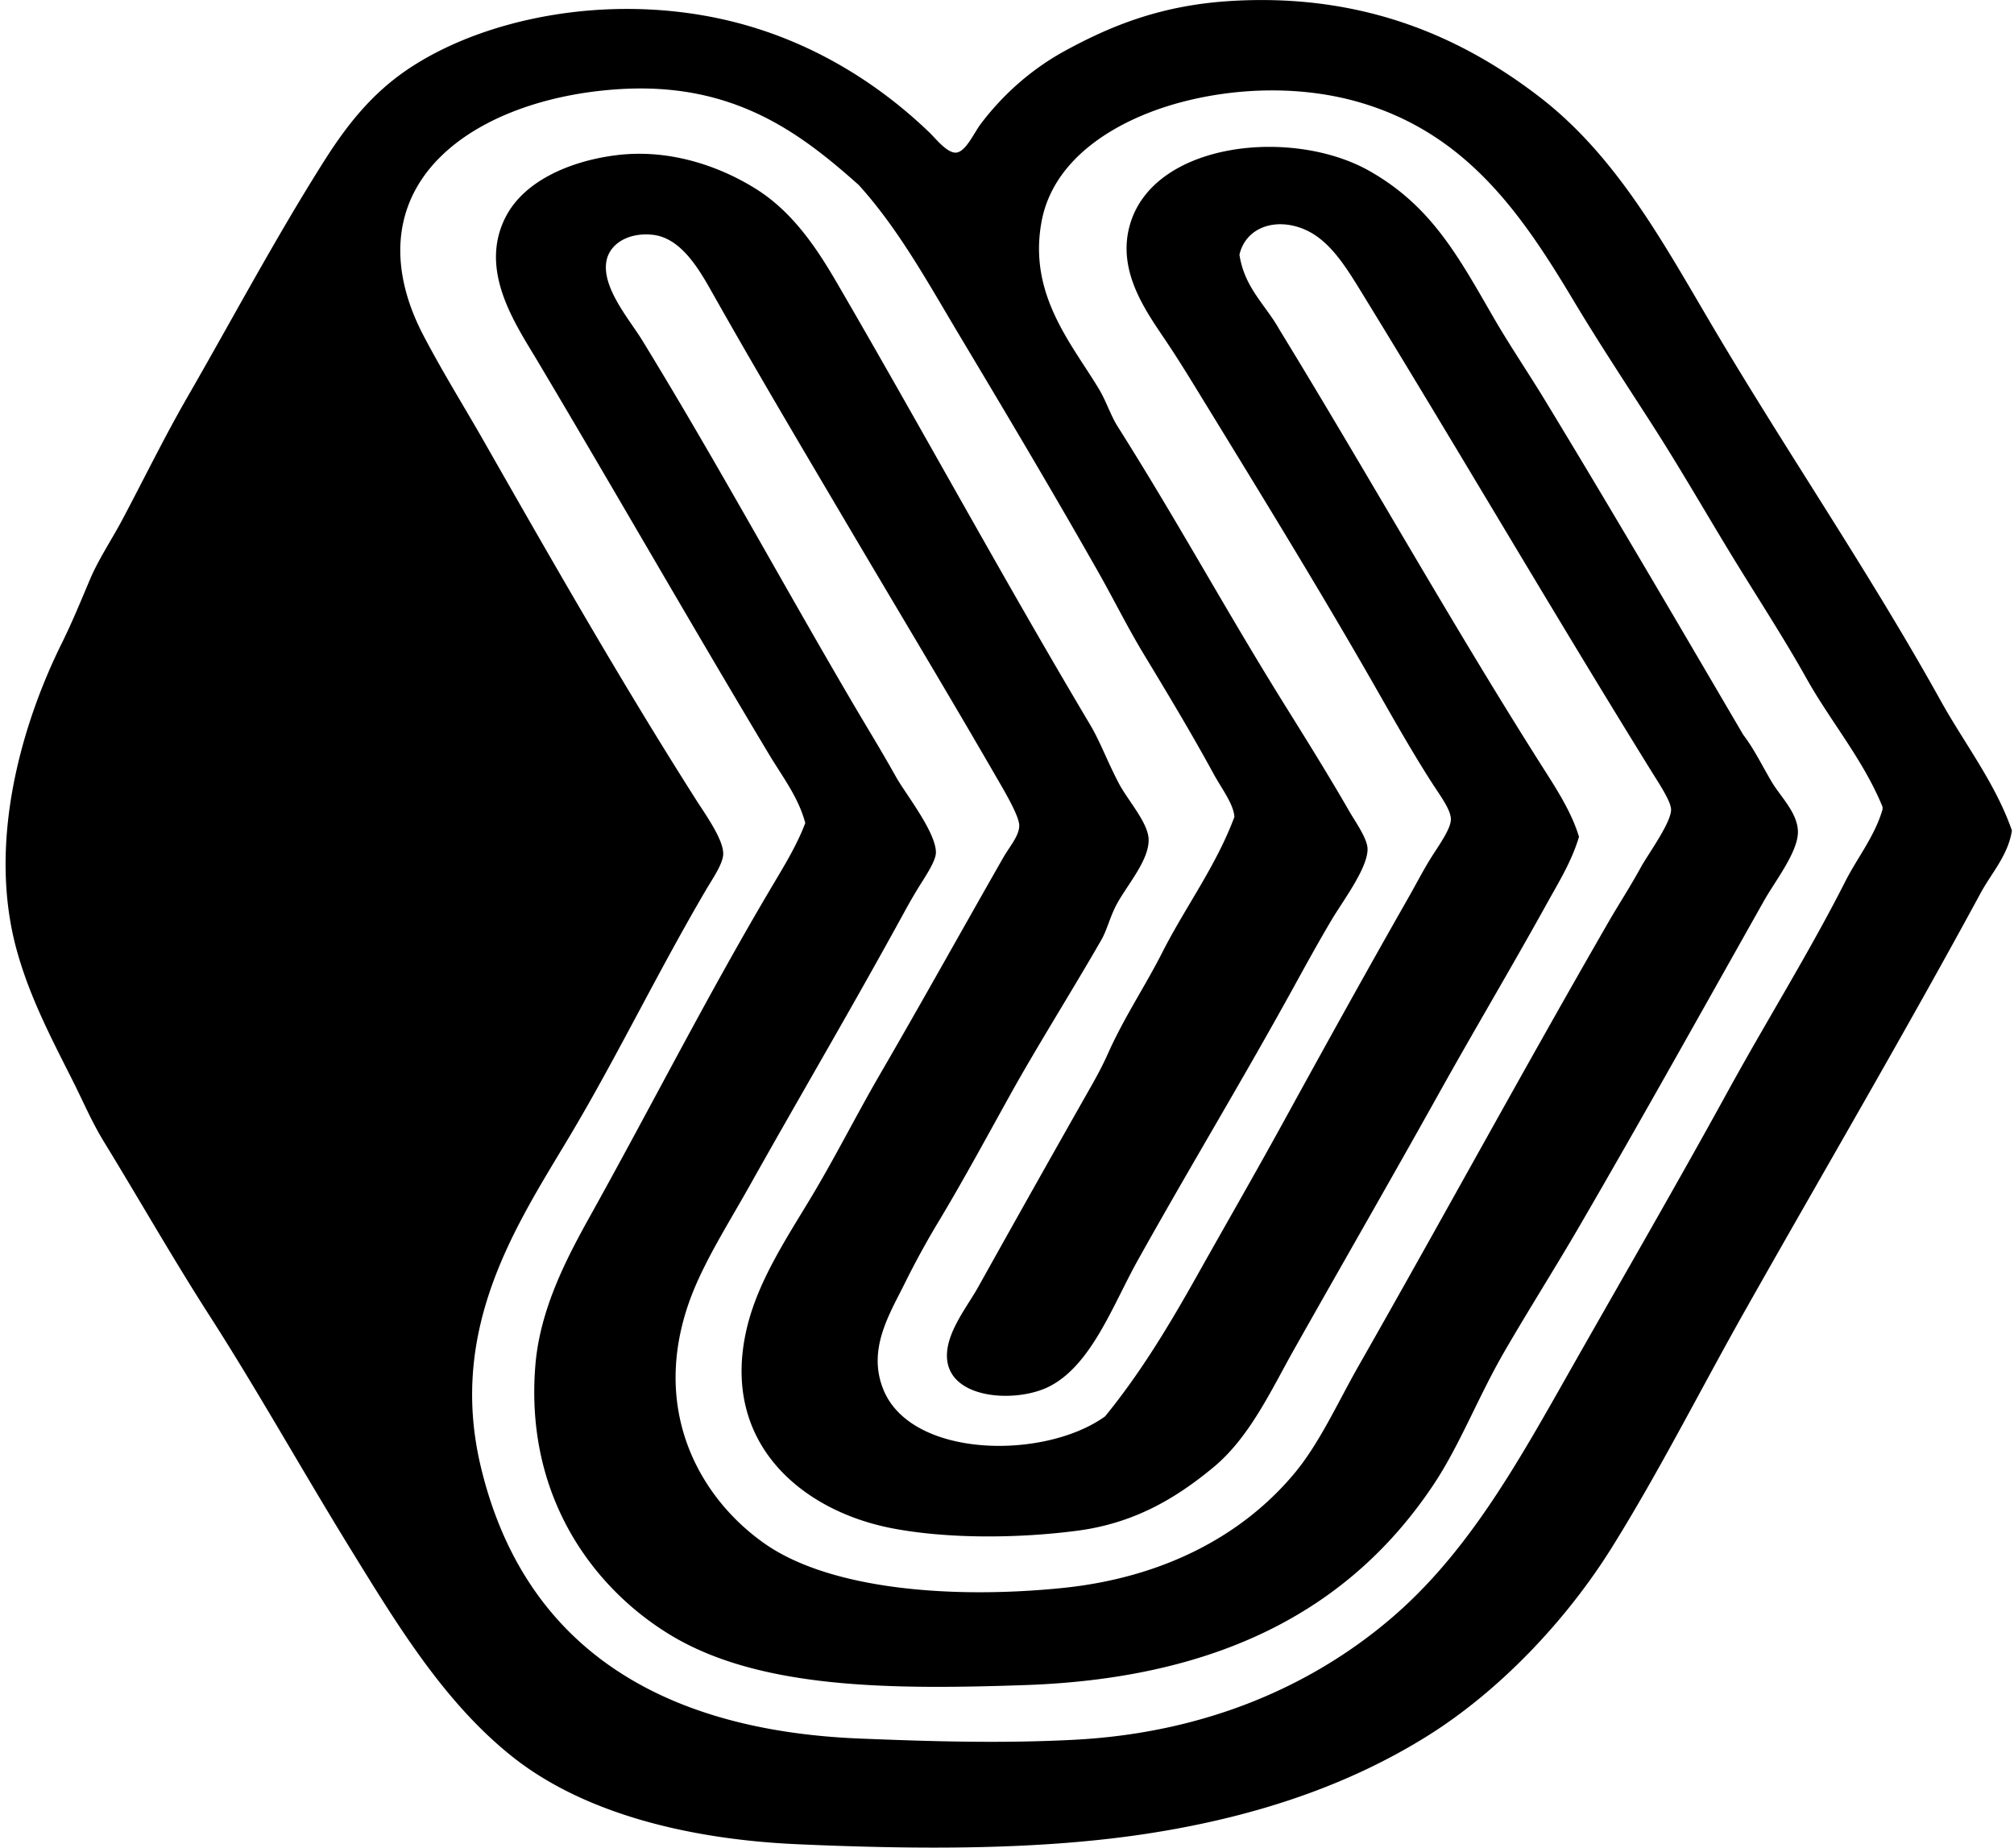 <svg xmlns="http://www.w3.org/2000/svg" width="218" height="200" fill="none" viewBox="0 0 218 200">
  <path fill="#000" fill-rule="evenodd" d="M217.773 89.897c-.393 2.656-2.226 4.631-3.365 6.736-8.176 15.097-16.877 29.928-25.448 45.103-4.87 8.625-9.38 17.597-14.541 25.854-4.878 7.794-12.063 15.417-19.927 20.33-8.448 5.271-18.333 8.679-29.891 10.499-11.815 1.862-25.015 1.795-38.239 1.212-12.248-.54-23.346-3.508-30.834-9.423-7.423-5.876-12.52-14.31-17.64-22.621-5.257-8.542-9.99-17.046-15.215-25.182-3.965-6.173-7.513-12.425-11.445-18.852-1.282-2.088-2.239-4.351-3.365-6.587-2.244-4.462-4.644-8.988-6.058-14.138-3.239-11.786.658-24.658 4.846-33.124 1.18-2.384 2.107-4.666 3.096-7.002.938-2.204 2.339-4.273 3.5-6.461 2.357-4.44 4.531-8.902 7.001-13.192 4.844-8.404 9.542-17.25 14.813-25.582 2.714-4.295 5.547-7.733 9.692-10.367C52.89 1.918 65.607-.579 77.74 1.983c9.232 1.948 16.94 6.657 22.889 12.382.637.618 1.871 2.193 2.827 2.158 1.068-.043 1.949-2.11 2.694-3.096 2.467-3.27 5.596-6.004 9.157-7.942 5.005-2.726 10.442-4.946 18.04-5.386 14.619-.855 25.228 4.198 33.259 10.366 8.38 6.438 13.417 15.802 18.715 24.774 8.085 13.691 17.013 26.678 24.773 40.663 2.569 4.615 5.902 8.888 7.679 13.995ZM66.973 9.654c-10.356.66-19.88 4.961-22.755 12.52-1.92 5.05-.433 10.232 1.615 14.137 2.129 4.064 4.376 7.65 6.464 11.313 7.438 13.049 14.942 26.2 23.024 38.91 1.032 1.624 3.008 4.352 2.962 5.927-.03 1.054-1.177 2.693-1.884 3.9-5.177 8.819-9.657 18.1-14.676 26.526-5.633 9.461-13.285 20.677-9.694 35.817 4.502 18.962 18.744 28.59 41.066 29.488 7.59.303 15.197.545 23.158.131 14.417-.749 25.746-5.921 34.065-12.925 8.566-7.209 13.992-17.102 19.793-27.335 5.711-10.063 11.466-20 16.965-30.022 4.174-7.607 8.792-14.987 12.657-22.62 1.295-2.557 3.201-4.908 4.039-7.811v-.269c-2.091-5.112-5.606-9.214-8.214-13.869-2.607-4.655-5.547-9.122-8.348-13.732-2.72-4.478-5.408-9.154-8.348-13.732-2.889-4.499-5.894-9.044-8.617-13.602-5.628-9.408-11.555-17.885-22.889-21.271-6.174-1.844-13.159-1.707-19.253-.137-6.851 1.763-14.011 5.88-15.35 12.928-1.507 7.942 3.266 13.296 6.193 18.174.804 1.339 1.258 2.836 2.019 4.043 6.722 10.646 11.667 19.849 18.177 30.291 2.215 3.553 4.712 7.558 6.867 11.313.721 1.255 2.022 3.04 2.019 4.174-.003 2.088-2.677 5.601-3.905 7.676-1.554 2.624-2.954 5.188-4.175 7.408-5.652 10.256-11.175 19.344-16.83 29.487-2.653 4.758-4.981 11.286-9.561 13.598-3.521 1.779-10.646 1.416-11.041-2.962-.245-2.731 2.163-5.65 3.365-7.811a3312.726 3312.726 0 0 1 12.116-21.54c.67-1.18 1.342-2.413 1.887-3.639 1.793-4.026 4.088-7.413 5.924-11.039 2.486-4.907 5.808-9.318 7.808-14.678-.102-1.421-1.39-3.06-2.287-4.714-2.443-4.483-5.088-8.861-7.542-12.925-1.747-2.887-3.209-5.86-4.846-8.752-4.962-8.757-10.031-17.277-15.081-25.716-3.398-5.68-6.57-11.496-10.907-16.288-6.335-5.642-13.57-11.17-25.98-10.372Z" clip-rule="evenodd"/>
  <path fill="#000" fill-rule="evenodd" d="M188.688 79.531c1.188 1.554 1.965 3.201 3.096 5.118.925 1.564 2.806 3.338 2.828 5.386.021 2.175-2.495 5.381-3.637 7.408-6.671 11.842-13.143 23.461-19.927 35.14-2.704 4.655-5.577 9.176-8.214 13.731-2.854 4.935-4.835 10.152-7.674 14.404-8.732 13.092-22.612 20.935-44.162 21.682-14.665.506-28.74.414-38.374-5.386-8.246-4.967-15.847-14.877-14.675-29.219.497-6.079 3.354-11.538 5.924-16.159 6.625-11.901 12.627-23.749 19.524-35.408 1.354-2.296 2.811-4.61 3.768-7.139-.728-2.771-2.489-5.045-3.905-7.402-8.34-13.907-16.613-28.38-25.042-42.548-2.379-3.999-6.448-9.82-3.502-15.618 2.066-4.07 7.275-6.158 12.119-6.736 5.805-.688 11.173 1.285 14.947 3.637 3.851 2.4 6.437 6.12 8.75 10.095C99.813 46.456 108.39 62.292 118 78.451c1.081 1.817 1.828 3.9 3.097 6.33.943 1.806 3.171 4.252 3.233 6.058.075 2.298-2.408 5.045-3.502 7.133-.699 1.333-1.003 2.704-1.616 3.768-3.064 5.338-6.945 11.512-9.829 16.7-2.454 4.416-5.037 9.197-7.673 13.597a92.984 92.984 0 0 0-3.771 6.867c-1.661 3.36-4.115 7.203-2.29 11.582 3.083 7.386 17.414 7.544 23.967 2.83 3.969-4.862 7.095-10.133 10.098-15.487 2.967-5.287 6.069-10.668 9.157-16.29 4.33-7.892 9.036-16.401 13.732-24.642.607-1.064 1.451-2.699 2.29-4.037.785-1.26 2.158-3.123 2.153-4.18-.003-1.018-1.119-2.505-2.022-3.9-2.333-3.623-4.588-7.67-6.598-11.175-5.642-9.843-11.732-19.766-17.772-29.622-1.309-2.132-2.881-4.752-4.58-7.27-2.155-3.196-5.182-7.46-3.768-12.389 2.575-8.988 17.621-10.563 25.986-5.784 6.662 3.8 9.565 9.24 13.328 15.753 1.782 3.083 3.76 5.991 5.521 8.883 7.553 12.423 14.538 24.403 21.548 36.355Zm-21.271 18.315c-3.871 6.988-7.851 13.664-11.714 20.599-5.082 9.119-10.339 18.242-15.618 27.603-2.46 4.363-4.803 9.528-8.752 12.789-4.123 3.408-8.638 6.074-14.812 6.867-6.512.844-14.06.855-19.927-.269-9.792-1.873-18.696-9.254-15.753-21.674 1.193-5.04 4.204-9.579 6.867-14.006 2.704-4.489 4.946-8.993 7.54-13.46 4.47-7.701 8.783-15.466 13.328-23.43.693-1.217 1.758-2.408 1.75-3.502-.006-.924-1.25-3.112-2.019-4.445-5.741-9.948-11.017-18.689-16.83-28.542-4.788-8.114-9.623-16.264-14.273-24.504-1.47-2.61-3.43-6.142-6.598-6.462-2.589-.263-4.685.981-4.983 2.962-.428 2.852 2.545 6.263 3.905 8.483 8.187 13.377 15.116 26.216 22.89 39.45 1.418 2.42 2.92 4.842 4.576 7.806.987 1.769 4.376 6.032 4.309 8.217-.024.814-.976 2.298-1.481 3.096a55.59 55.59 0 0 0-1.75 2.962c-5.781 10.584-11.178 19.707-16.965 30.028-2.303 4.104-5.007 8.332-6.464 12.388-4.255 11.853 1.094 21.33 8.08 26.254 7.098 5.002 20.249 6.042 32.18 4.846 11.103-1.113 19.618-5.738 25.179-12.383 2.752-3.292 4.693-7.66 7.002-11.716 9.173-16.099 17.736-31.885 27.063-48.065 1.032-1.79 2.274-3.685 3.502-5.927.694-1.266 3.276-4.803 3.231-6.195-.03-.93-1.36-2.887-2.153-4.174-10.711-17.296-20.64-34.352-31.372-51.834-1.672-2.725-3.416-5.563-6.058-6.735-3.137-1.387-6.432-.32-7.136 2.693.543 3.585 2.825 5.432 4.308 8.08 9.711 15.868 18.831 32.18 28.679 47.664 1.438 2.258 2.97 4.653 3.768 7.265-.79 2.672-2.236 4.983-3.499 7.27Z" clip-rule="evenodd"/>
</svg>
